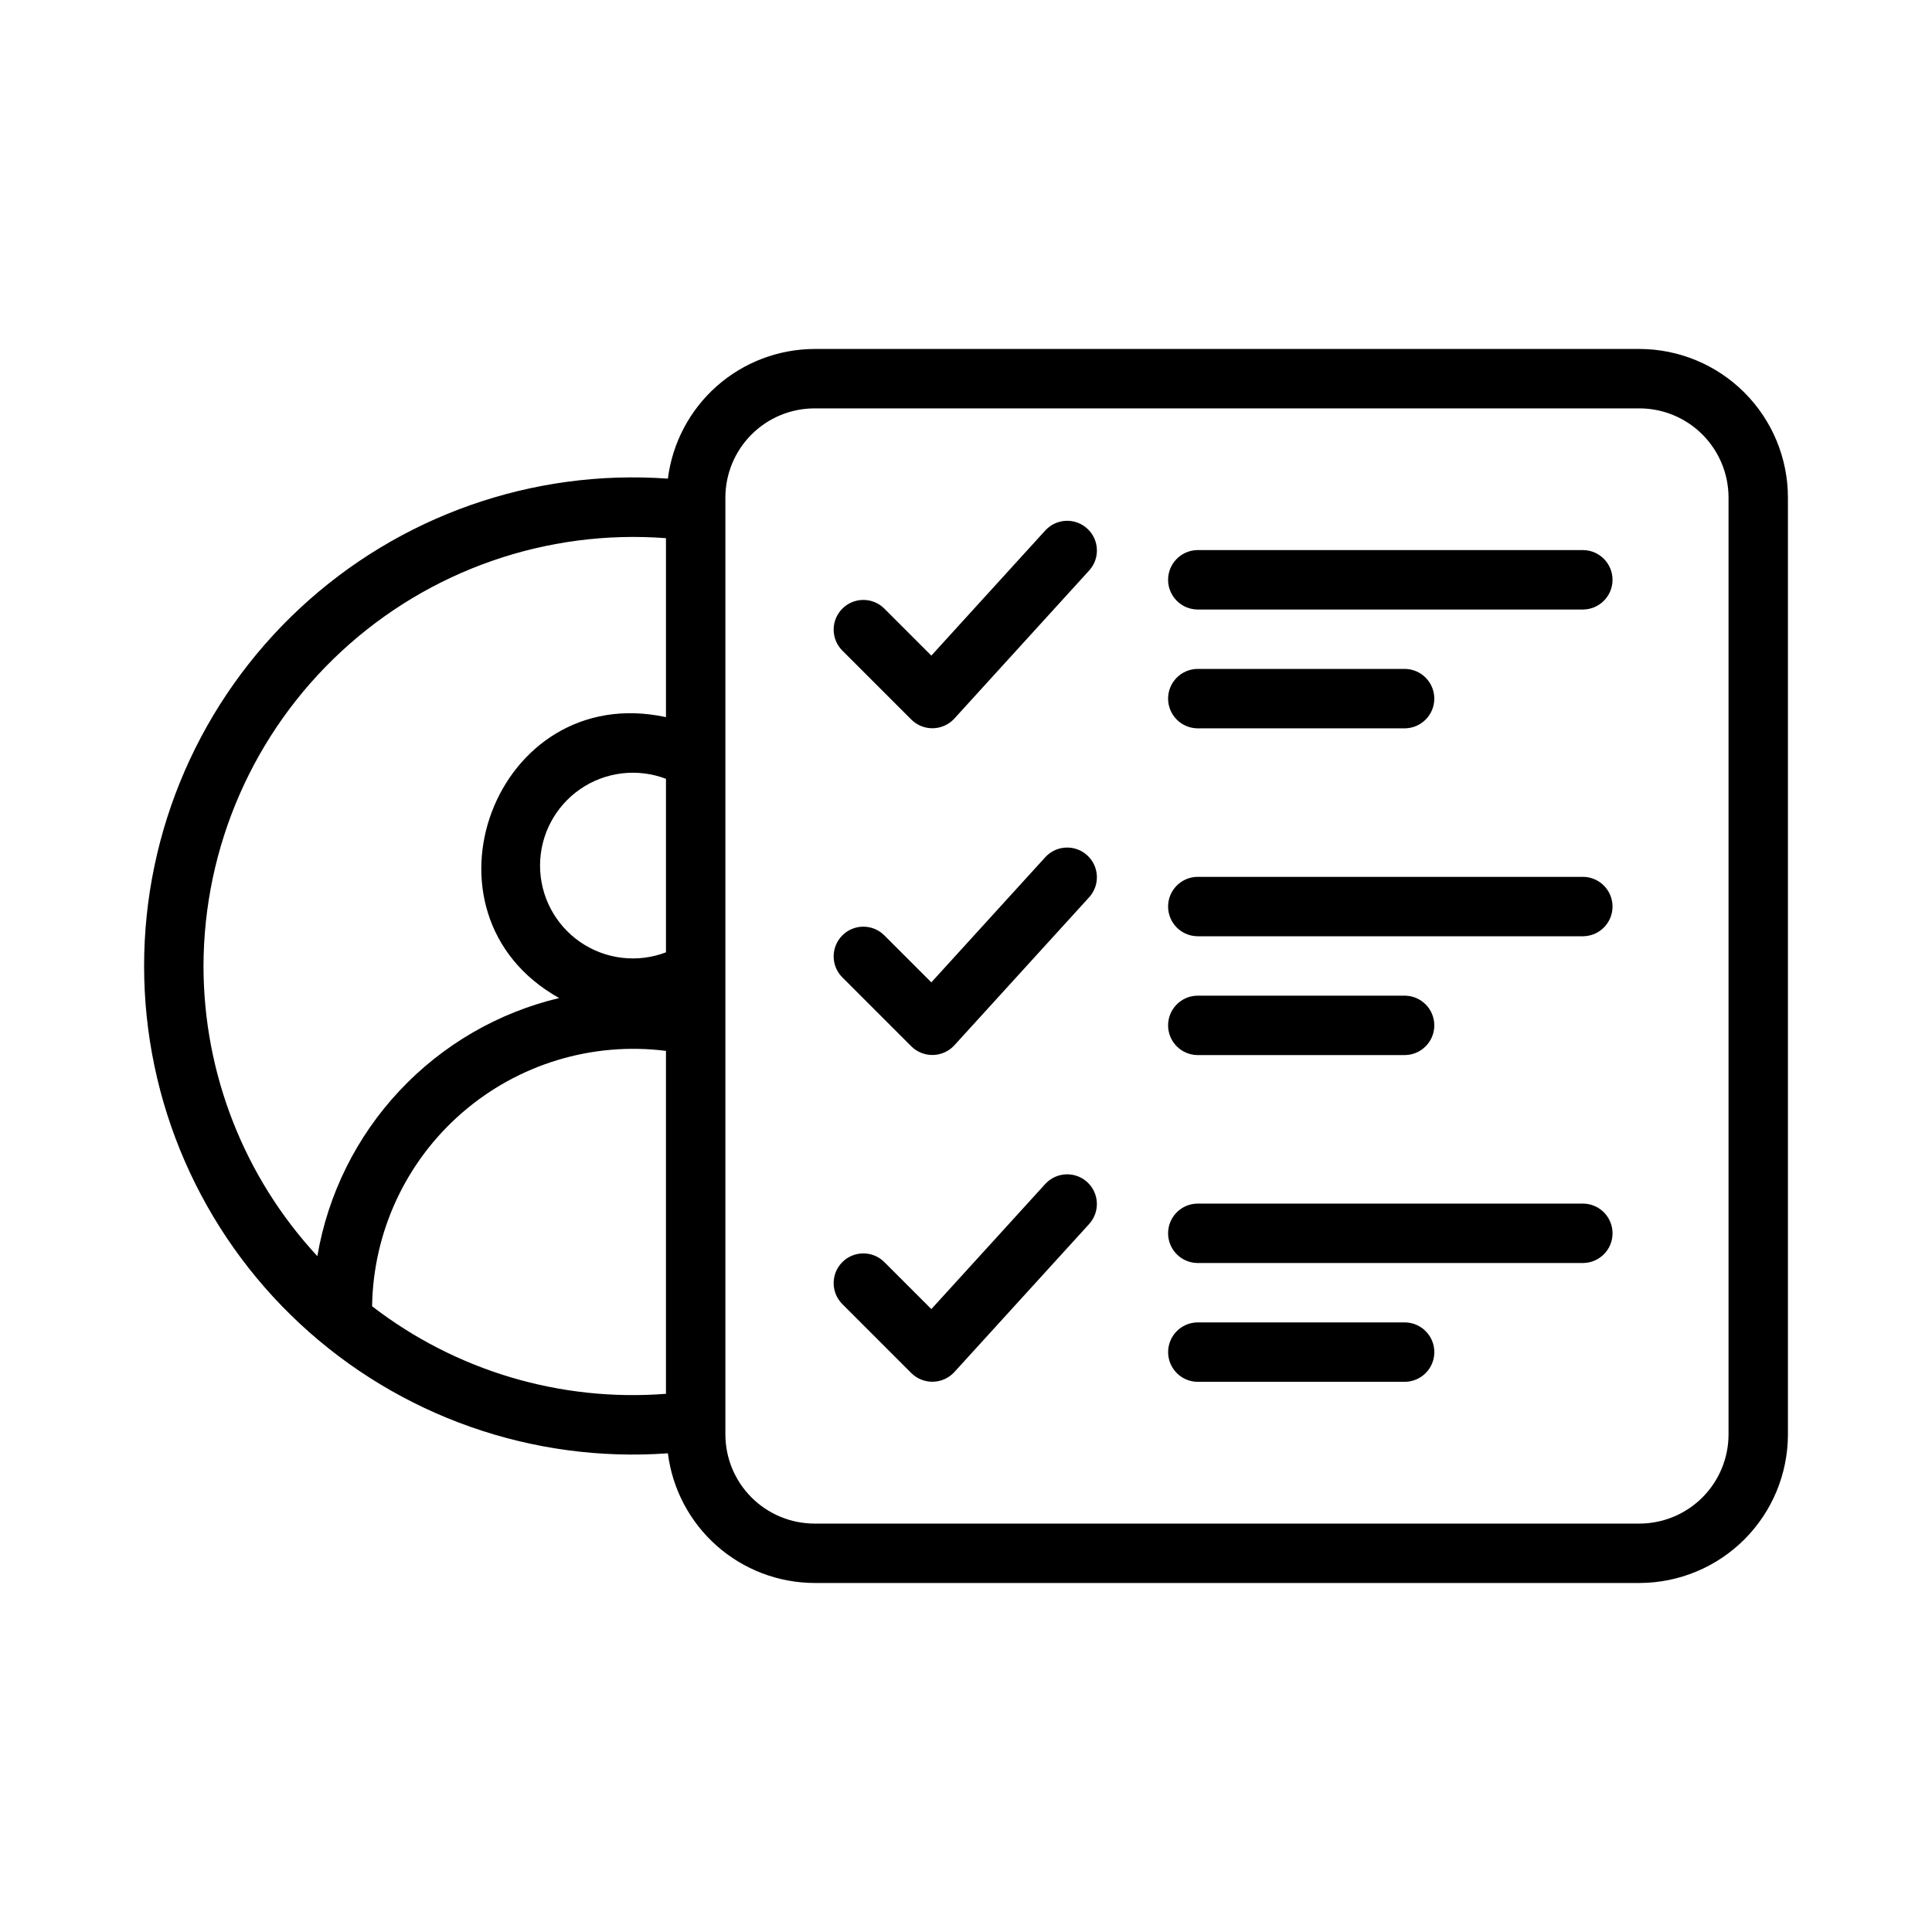 <?xml version="1.0" encoding="UTF-8"?>
<!-- Uploaded to: ICON Repo, www.svgrepo.com, Generator: ICON Repo Mixer Tools -->
<svg fill="#000000" width="800px" height="800px" version="1.1" viewBox="144 144 512 512" xmlns="http://www.w3.org/2000/svg">
 <path d="m578.46 236.48h-218.61c-9.547 0.031-18.758 3.535-25.906 9.859-7.152 6.324-11.754 15.039-12.949 24.508-35.867-2.586-71.199 9.855-97.523 34.352-26.328 24.496-41.285 58.836-41.285 94.797s14.957 70.301 41.285 94.797 61.656 36.938 97.523 34.348c1.195 9.473 5.797 18.184 12.949 24.508 7.148 6.324 16.359 9.828 25.906 9.859h218.61c10.434-0.012 20.438-4.164 27.816-11.543 7.379-7.379 11.531-17.383 11.543-27.816v-248.31c-0.012-10.434-4.164-20.438-11.543-27.816-7.379-7.379-17.383-11.531-27.816-11.543zm-257.97 159.9c-7.566 2.883-16.062 1.863-22.727-2.731-6.664-4.594-10.645-12.168-10.645-20.262s3.981-15.668 10.645-20.262c6.664-4.594 15.16-5.613 22.727-2.731zm-122.56 3.617c0.066-31.676 13.312-61.895 36.566-83.402 23.25-21.508 54.406-32.371 85.992-29.973v47.426c-45.32-9.777-68.359 52.039-28.305 74.445v-0.004c-16.211 3.867-30.926 12.414-42.316 24.574-11.395 12.16-18.965 27.402-21.766 43.828-19.387-20.914-30.164-48.379-30.172-76.895zm44.68 90.172c0.289-19.691 8.949-38.328 23.812-51.242 14.863-12.918 34.527-18.895 54.066-16.434v90.879c-27.941 2.184-55.691-6.086-77.879-23.203zm359.47 33.98c-0.008 6.262-2.5 12.266-6.926 16.691-4.426 4.426-10.43 6.918-16.691 6.926h-218.61c-6.262-0.008-12.266-2.5-16.691-6.926-4.43-4.426-6.918-10.43-6.926-16.691v-248.31c0.008-6.262 2.496-12.262 6.926-16.691 4.426-4.426 10.43-6.918 16.691-6.922h218.61c6.262 0.004 12.266 2.496 16.691 6.922 4.426 4.43 6.918 10.43 6.926 16.691zm-169.34-229.07-35.836 39.363h0.004c-1.457 1.582-3.492 2.5-5.637 2.551-2.148 0.051-4.223-0.773-5.75-2.285l-18.391-18.391c-2.973-3.09-2.926-7.992 0.105-11.023s7.934-3.082 11.023-0.109l12.559 12.559 30.285-33.266c2.949-3.113 7.848-3.297 11.02-0.406 3.172 2.887 3.445 7.781 0.617 11.008zm130.88 10.449h-102.34c-4.289-0.086-7.723-3.586-7.723-7.871 0-4.289 3.434-7.789 7.723-7.875h102.34c4.285 0.086 7.715 3.586 7.715 7.875 0 4.285-3.43 7.785-7.715 7.871zm-102.34 15.742h55.105-0.004c4.289 0.086 7.723 3.586 7.723 7.871 0 4.289-3.434 7.789-7.723 7.875h-55.105 0.004c-4.289-0.086-7.723-3.586-7.723-7.875 0-4.285 3.434-7.785 7.723-7.871zm-28.539 60.402-35.836 39.359c-1.457 1.582-3.492 2.5-5.637 2.551-2.148 0.051-4.223-0.773-5.75-2.281l-18.391-18.391c-2.973-3.094-2.926-7.992 0.105-11.023 3.031-3.035 7.934-3.082 11.023-0.109l12.559 12.559 30.285-33.266c2.949-3.113 7.848-3.297 11.02-0.41 3.172 2.891 3.445 7.785 0.617 11.012zm130.88 10.445h-102.34c-4.289-0.082-7.723-3.582-7.723-7.871 0-4.289 3.434-7.789 7.723-7.871h102.34c4.285 0.086 7.715 3.586 7.715 7.871 0 4.289-3.43 7.785-7.715 7.871zm-102.34 15.742h55.105l-0.004 0.004c4.289 0.082 7.723 3.582 7.723 7.871 0 4.289-3.434 7.789-7.723 7.871h-55.105 0.004c-4.289-0.082-7.723-3.582-7.723-7.871 0-4.289 3.434-7.789 7.723-7.871zm-28.539 60.402-35.836 39.359v0.004c-1.457 1.578-3.492 2.5-5.637 2.551-2.148 0.051-4.223-0.773-5.75-2.281l-18.391-18.395v-0.004c-2.973-3.09-2.926-7.992 0.105-11.023s7.934-3.078 11.023-0.109l12.562 12.562 30.281-33.258v0.004c2.945-3.117 7.844-3.297 11.016-0.414 3.168 2.887 3.445 7.781 0.621 11.004zm130.88 10.449h-102.34c-4.289-0.082-7.723-3.582-7.723-7.871 0-4.289 3.434-7.789 7.723-7.871h102.34c4.285 0.082 7.719 3.582 7.719 7.871 0 4.289-3.434 7.789-7.719 7.871zm-47.23 31.488h-55.105c-4.289-0.082-7.723-3.582-7.723-7.871 0-4.289 3.434-7.789 7.723-7.875h55.105-0.004c4.289 0.086 7.723 3.586 7.723 7.875 0 4.289-3.434 7.789-7.723 7.871z"/>
</svg>